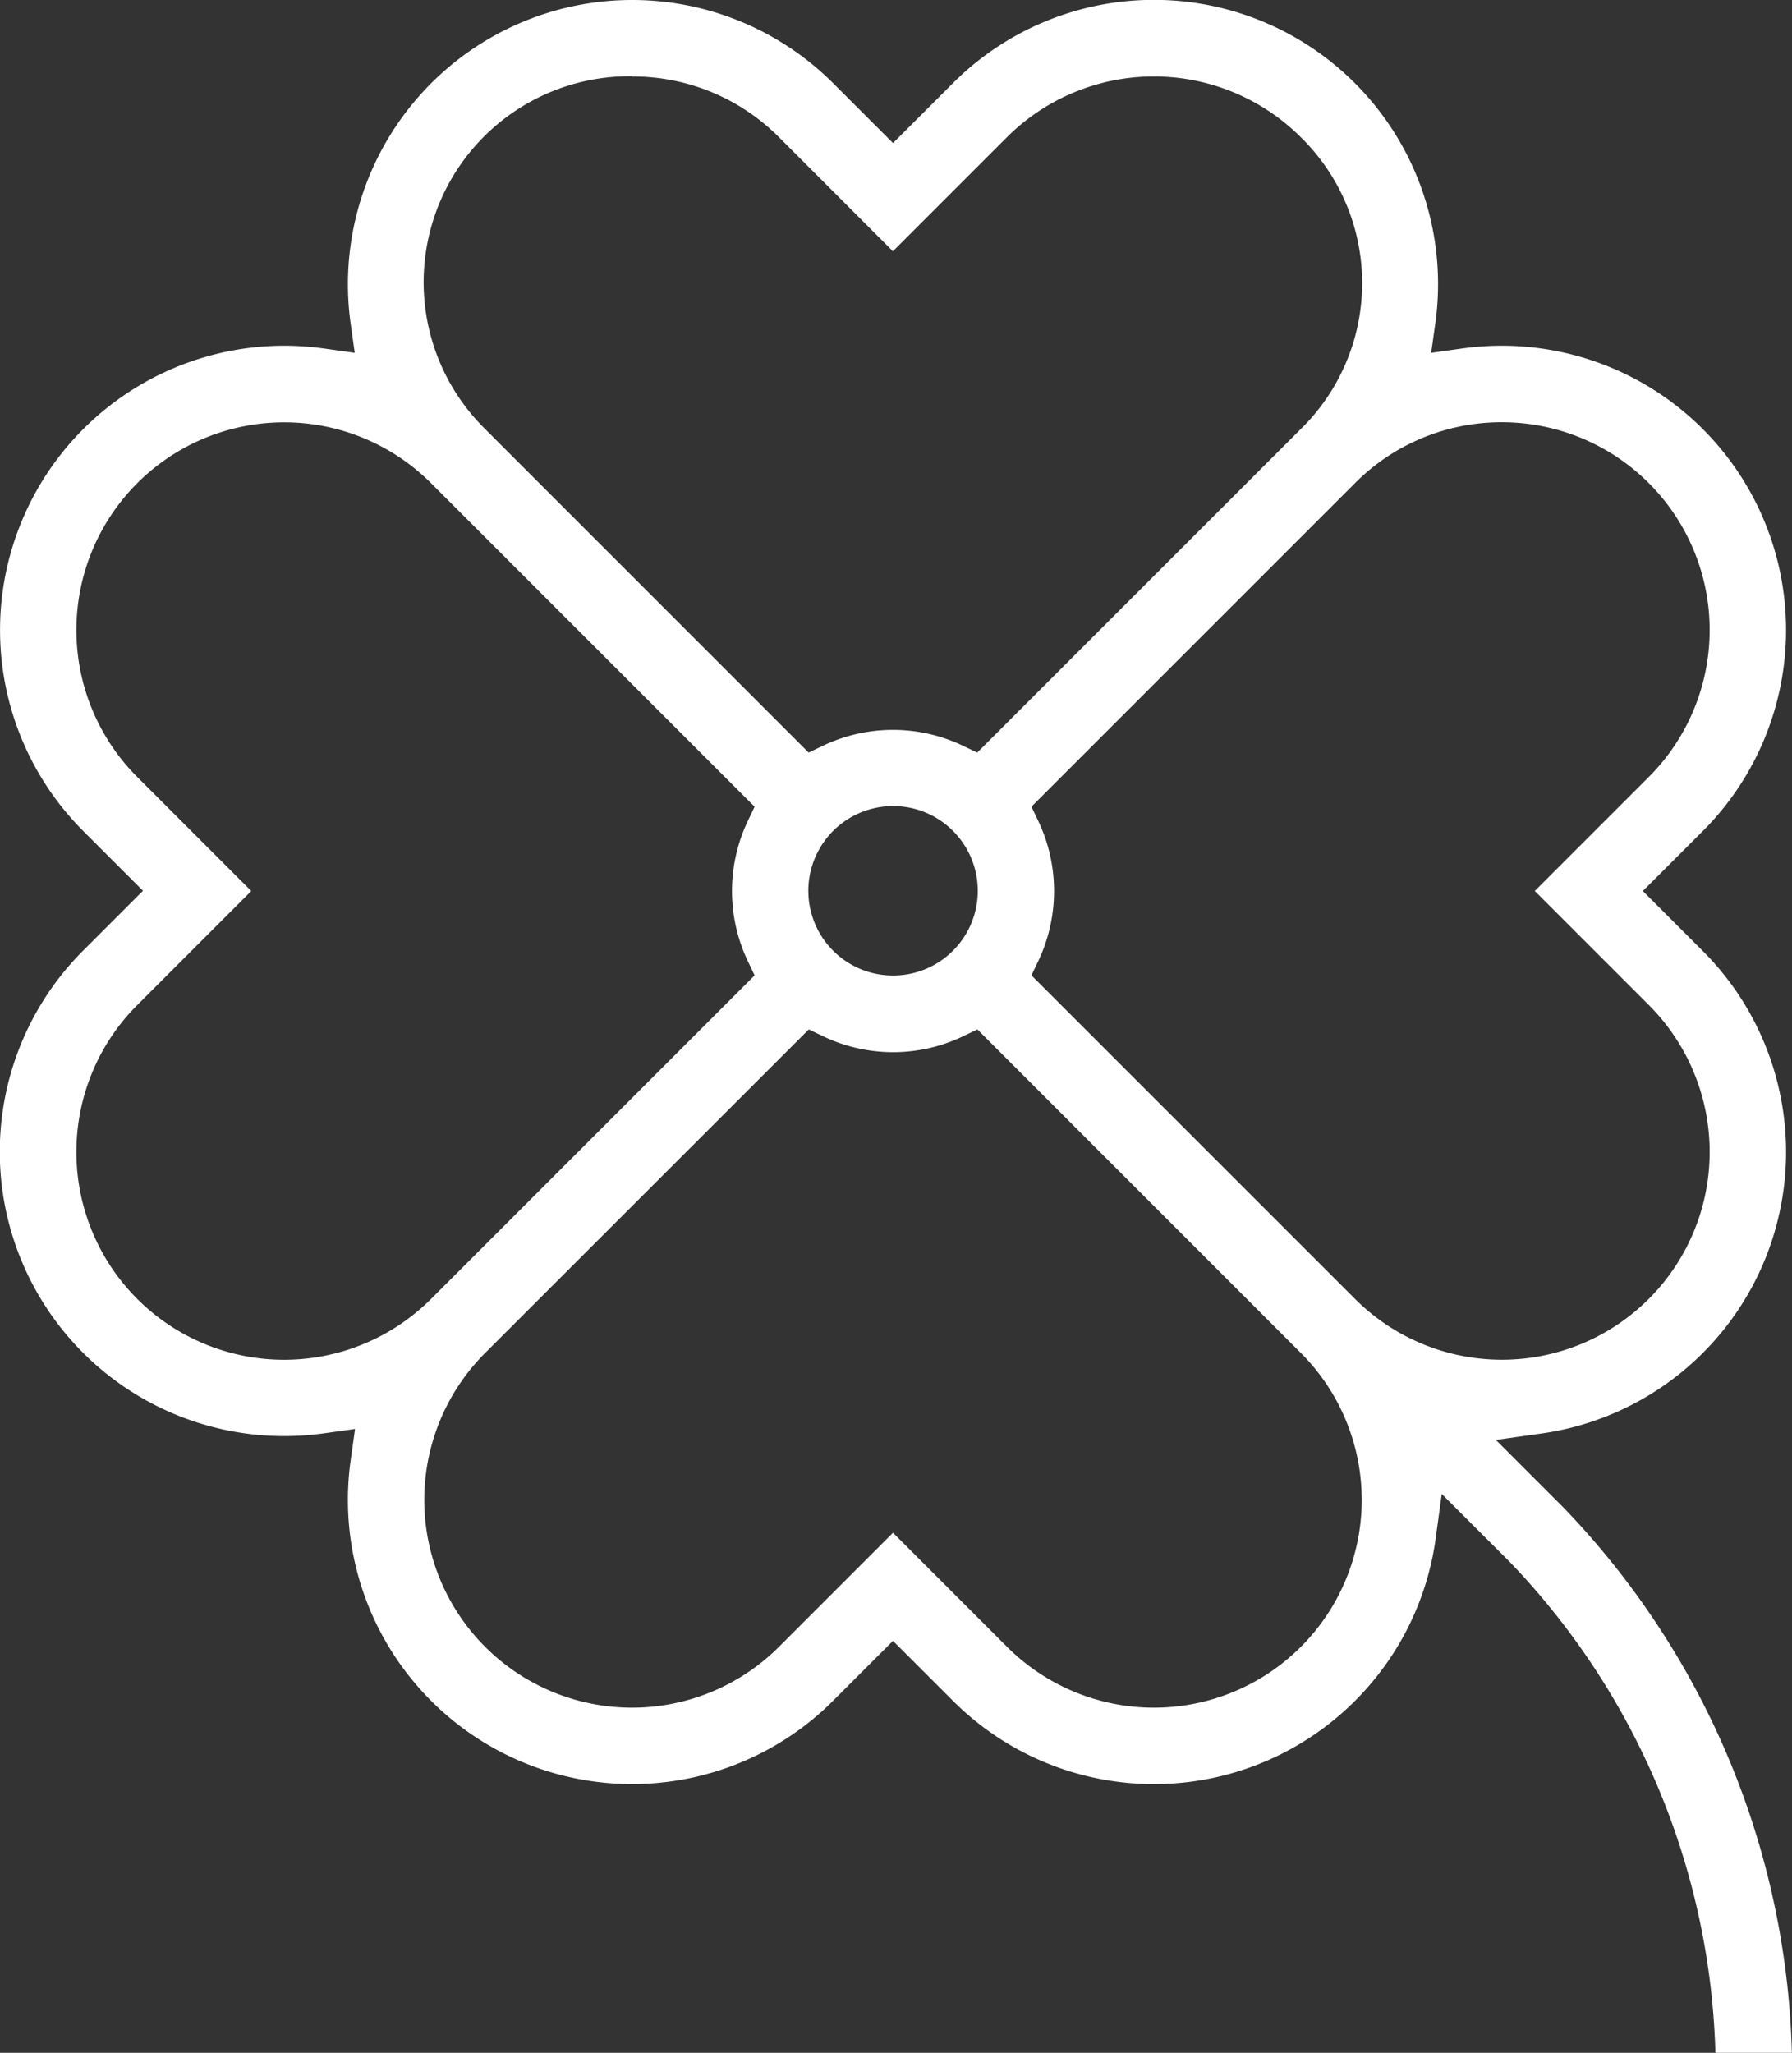 <svg xmlns="http://www.w3.org/2000/svg" width="41.862" height="47.953" viewBox="0 0 41.862 47.953">
  <rect x="0" y="0" width="41.862" height="47.953" fill="#333333" stroke="none"/>
  <path id="パス_2370" data-name="パス 2370" d="M77.74,53.623a17.242,17.242,0,0,0-4.809-11.472l-1.584-1.583L71.2,41.645A6.642,6.642,0,0,1,59.928,45.4l-1.4-1.4-1.4,1.4a6.639,6.639,0,0,1-11.267-5.635l.1-.715-.715.1a6.786,6.786,0,0,1-.946.066,6.642,6.642,0,0,1-4.693-11.338l1.4-1.4-1.4-1.4A6.642,6.642,0,0,1,44.3,13.746a6.813,6.813,0,0,1,.942.066l.712.1-.1-.712A6.641,6.641,0,0,1,57.128,7.612l1.4,1.4,1.4-1.4A6.638,6.638,0,0,1,71.2,13.2l-.1.712.712-.1a6.817,6.817,0,0,1,.942-.066,6.642,6.642,0,0,1,4.691,11.338l-1.4,1.4,1.4,1.4a6.641,6.641,0,0,1-3.756,11.27l-1.078.152,1.581,1.581a19.072,19.072,0,0,1,5.334,12.736ZM61.192,44.139a4.853,4.853,0,0,0,6.864-6.864L60.5,29.717l-.346.165a3.778,3.778,0,0,1-3.247,0l-.346-.165L49,37.275a4.853,4.853,0,0,0,6.864,6.864l2.664-2.664Zm11.56-28.606a4.822,4.822,0,0,0-3.432,1.423l-7.558,7.558.165.346a3.811,3.811,0,0,1,0,3.248l-.165.346,7.558,7.557a4.853,4.853,0,0,0,6.864-6.864l-2.664-2.664,2.664-2.664a4.854,4.854,0,0,0-3.432-8.286ZM40.873,29.148a4.853,4.853,0,1,0,6.864,6.864l7.558-7.558-.165-.346a3.811,3.811,0,0,1,0-3.247l.165-.346-7.558-7.558a4.853,4.853,0,0,0-6.864,6.863l2.664,2.664ZM58.528,24.5a1.979,1.979,0,1,0,1.4.579A1.966,1.966,0,0,0,58.528,24.5Zm-6.1-17.049A4.812,4.812,0,0,0,49,15.692l7.557,7.558.346-.165a3.788,3.788,0,0,1,3.247,0l.346.165,7.558-7.558a4.769,4.769,0,0,0,0-6.817,4.859,4.859,0,0,0-6.864,0l-2.664,2.664L55.864,8.875A4.821,4.821,0,0,0,52.432,7.456Z" transform="translate(-37.667 -5.67)" fill="#fff"/>
</svg>
